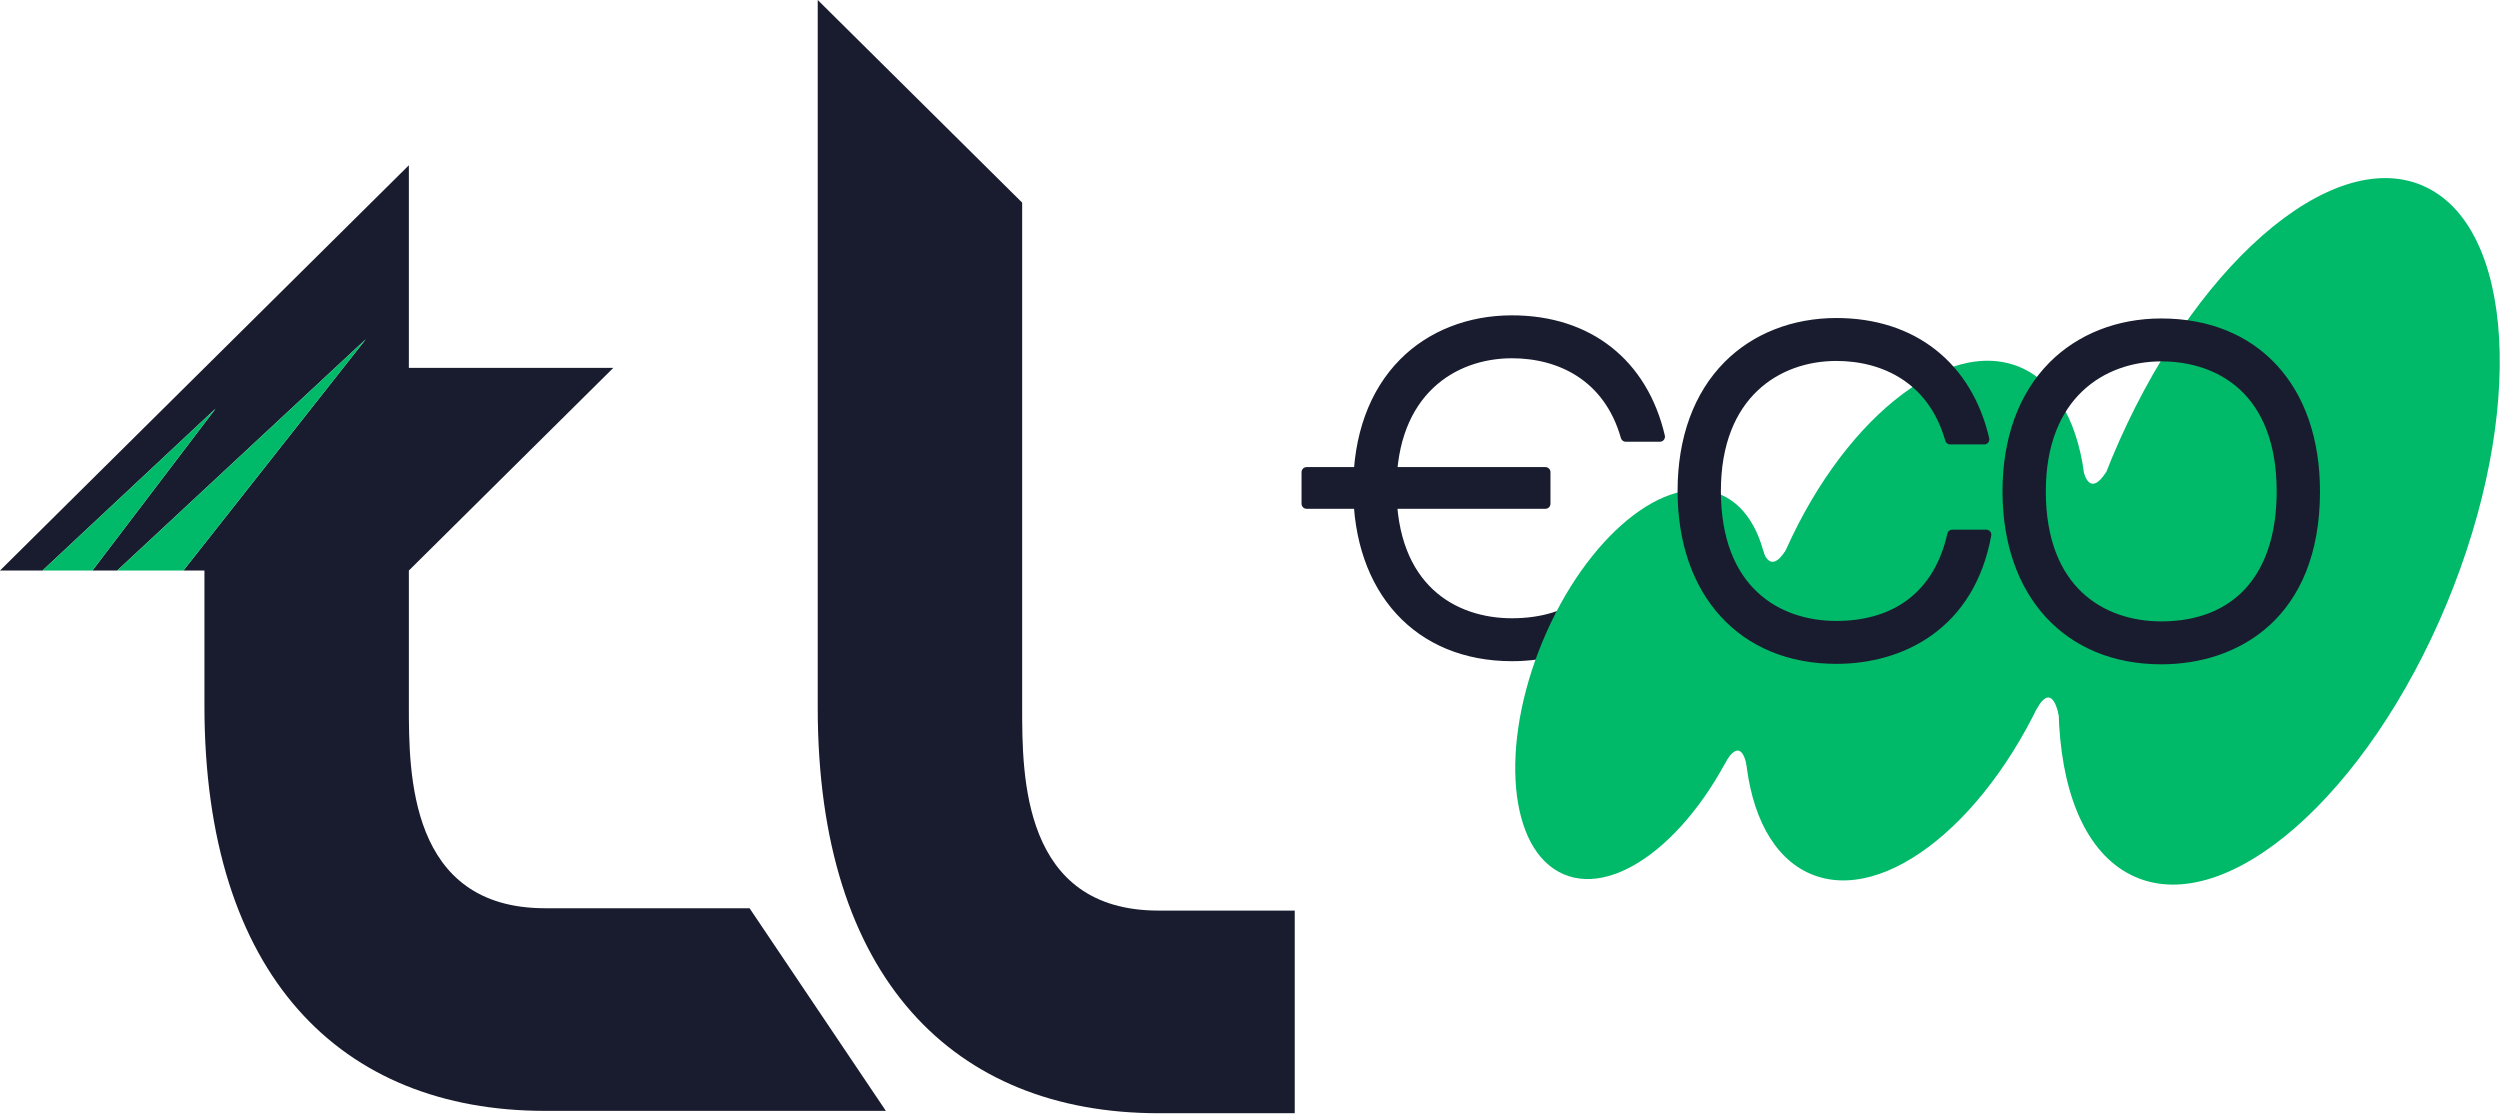 <?xml version="1.0" encoding="UTF-8" standalone="no"?><!DOCTYPE svg PUBLIC "-//W3C//DTD SVG 1.1//EN" "http://www.w3.org/Graphics/SVG/1.1/DTD/svg11.dtd"><svg width="100%" height="100%" viewBox="0 0 4252 1894" version="1.1" xmlns="http://www.w3.org/2000/svg" xmlns:xlink="http://www.w3.org/1999/xlink" xml:space="preserve" xmlns:serif="http://www.serif.com/" style="fill-rule:evenodd;clip-rule:evenodd;stroke-linecap:round;stroke-linejoin:round;stroke-miterlimit:2;"><g><g><path id="Path" d="M1970.29,1893.36c-347.698,-0 -579.497,-229.756 -579.497,-689.268l0,-1204.09l347.698,344.634l0,859.453c0,114.878 0,344.634 231.799,344.634c115.899,-0 -0,-0 -0,-0l231.798,-0l0,344.634l-231.798,-0" style="fill:#191c2f;fill-rule:nonzero;"/><g id="Group"><path id="Path1" serif:id="Path" d="M1274.89,1544.74l-347.698,-0c-231.799,-0 -231.799,-229.756 -231.799,-344.634l0,-229.756l347.698,-344.634l-347.698,-0l0,-344.634l-695.396,689.268l72.308,-0l294.41,-275.465l-209.597,275.465l42.226,-0l422.775,-393.419l-310.237,393.419l35.813,-0l0,-18.368l0,248.124c0,459.512 231.799,689.267 579.497,689.267l579.496,0l-231.798,-344.633Z" style="fill:#191c2f;fill-rule:nonzero;"/><path id="Path2" serif:id="Path" d="M72.308,970.349l84.813,-0l209.597,-275.465l-294.41,275.465Z" style="fill:#00ba69;fill-rule:nonzero;"/><path id="Path3" serif:id="Path" d="M199.347,970.349l112.538,-0l310.237,-393.419l-422.775,393.419Z" style="fill:#00ba69;fill-rule:nonzero;"/></g></g><path d="M2768.82,904.927c-22.331,100.12 -92.601,155.293 -197.321,155.293c-100.583,-0 -204.994,-60.026 -204.994,-229.774c-0,-164.638 104.411,-229.781 204.994,-229.781c80.894,0 164.14,38.197 193.686,141.989l57.904,0c-28.914,-123.839 -121.247,-197.643 -251.576,-197.643c-72.341,0 -137.673,25.693 -183.946,72.333c-50.615,51.012 -77.362,124.707 -77.362,213.102c-0,173.381 102.566,285.428 261.322,285.428c110.103,0 226.749,-56.996 254.909,-210.947l-57.616,0Z" style="fill:#191c2f;fill-rule:nonzero;stroke:#191c2f;stroke-width:17.36px;"/><rect x="2222.34" y="803.078" width="406.026" height="53.628" style="fill:#191c2f;fill-rule:nonzero;stroke:#191c2f;stroke-width:17.36px;stroke-linecap:butt;"/><g><path d="M2927.39,841.572c93.6,40.568 109.502,218.06 35.487,396.113c-74.015,178.054 -210.098,289.675 -303.698,249.108c-93.601,-40.568 -109.502,-218.06 -35.487,-396.114c74.015,-178.053 210.097,-289.674 303.698,-249.107Z" style="fill:#00ba69;"/><path d="M3436.73,624.968c126.546,54.846 149.093,292.287 50.319,529.902c-98.774,237.616 -281.705,386.001 -408.25,331.155c-126.546,-54.846 -149.093,-292.288 -50.319,-529.903c98.774,-237.615 281.705,-386 408.25,-331.154Z" style="fill:#00ba69;"/><path d="M4120.7,315.808c157.231,68.146 175.378,386.903 40.499,711.376c-134.88,324.473 -372.038,532.578 -529.27,464.432c-157.232,-68.146 -175.379,-386.903 -40.499,-711.376c134.88,-324.472 372.038,-532.578 529.27,-464.432Z" style="fill:#00ba69;"/><path d="M2997.8,933.669c-0,-0 10.718,48.169 39.962,1.456l-23.055,80.349l-20.299,0.292l3.392,-82.097Z" style="fill:#00ba69;"/><path d="M2970.81,1303.49c0,0 -7.834,-59.634 -39.492,-1.305l23.055,-80.348l20.3,-0.292l-3.863,81.945Z" style="fill:#00ba69;"/><path d="M3543.71,801.705c0,0 9.648,47.057 38.892,0.344l-21.984,81.461l-16.745,40.096l-0.163,-121.901Z" style="fill:#00ba69;"/><path d="M3501.51,1216.89c0,-0 -10.14,-61.456 -38.117,-10.039l22.386,-81.938l33.403,-40.169l-17.672,132.146Z" style="fill:#00ba69;"/></g><path d="M3320.52,909.486c-22.331,100.12 -92.601,155.293 -197.321,155.293c-100.583,-0 -204.994,-60.026 -204.994,-229.774c-0,-164.638 104.411,-229.781 204.994,-229.781c80.894,0 164.14,38.197 193.686,141.989l57.905,0c-28.915,-123.839 -121.248,-197.643 -251.577,-197.643c-72.341,0 -137.673,25.693 -183.946,72.333c-50.615,51.012 -77.362,124.707 -77.362,213.102c-0,173.381 102.566,285.428 261.322,285.428c110.103,0 226.749,-56.996 254.909,-210.947l-57.616,0Z" style="fill:#191c2f;fill-rule:nonzero;stroke:#191c2f;stroke-width:17.36px;stroke-linecap:butt;"/><path d="M3675.84,550.324c-72.342,-0 -137.667,25.692 -183.947,72.333c-50.607,51.012 -77.361,124.707 -77.361,213.102c-0,173.38 102.565,285.428 261.308,285.428c126.33,-0 261.308,-74.99 261.308,-285.428c0.014,-176.106 -102.552,-285.435 -261.308,-285.435Zm-0,515.208c-100.591,0 -205.002,-60.025 -205.002,-229.773c0,-164.639 104.397,-229.781 205.002,-229.781c100.604,0 205.001,58.853 205.001,229.781c0,146.956 -76.655,229.773 -205.001,229.773Z" style="fill:#191c2f;fill-rule:nonzero;stroke:#191c2f;stroke-width:17.36px;stroke-linecap:butt;"/></g></svg>